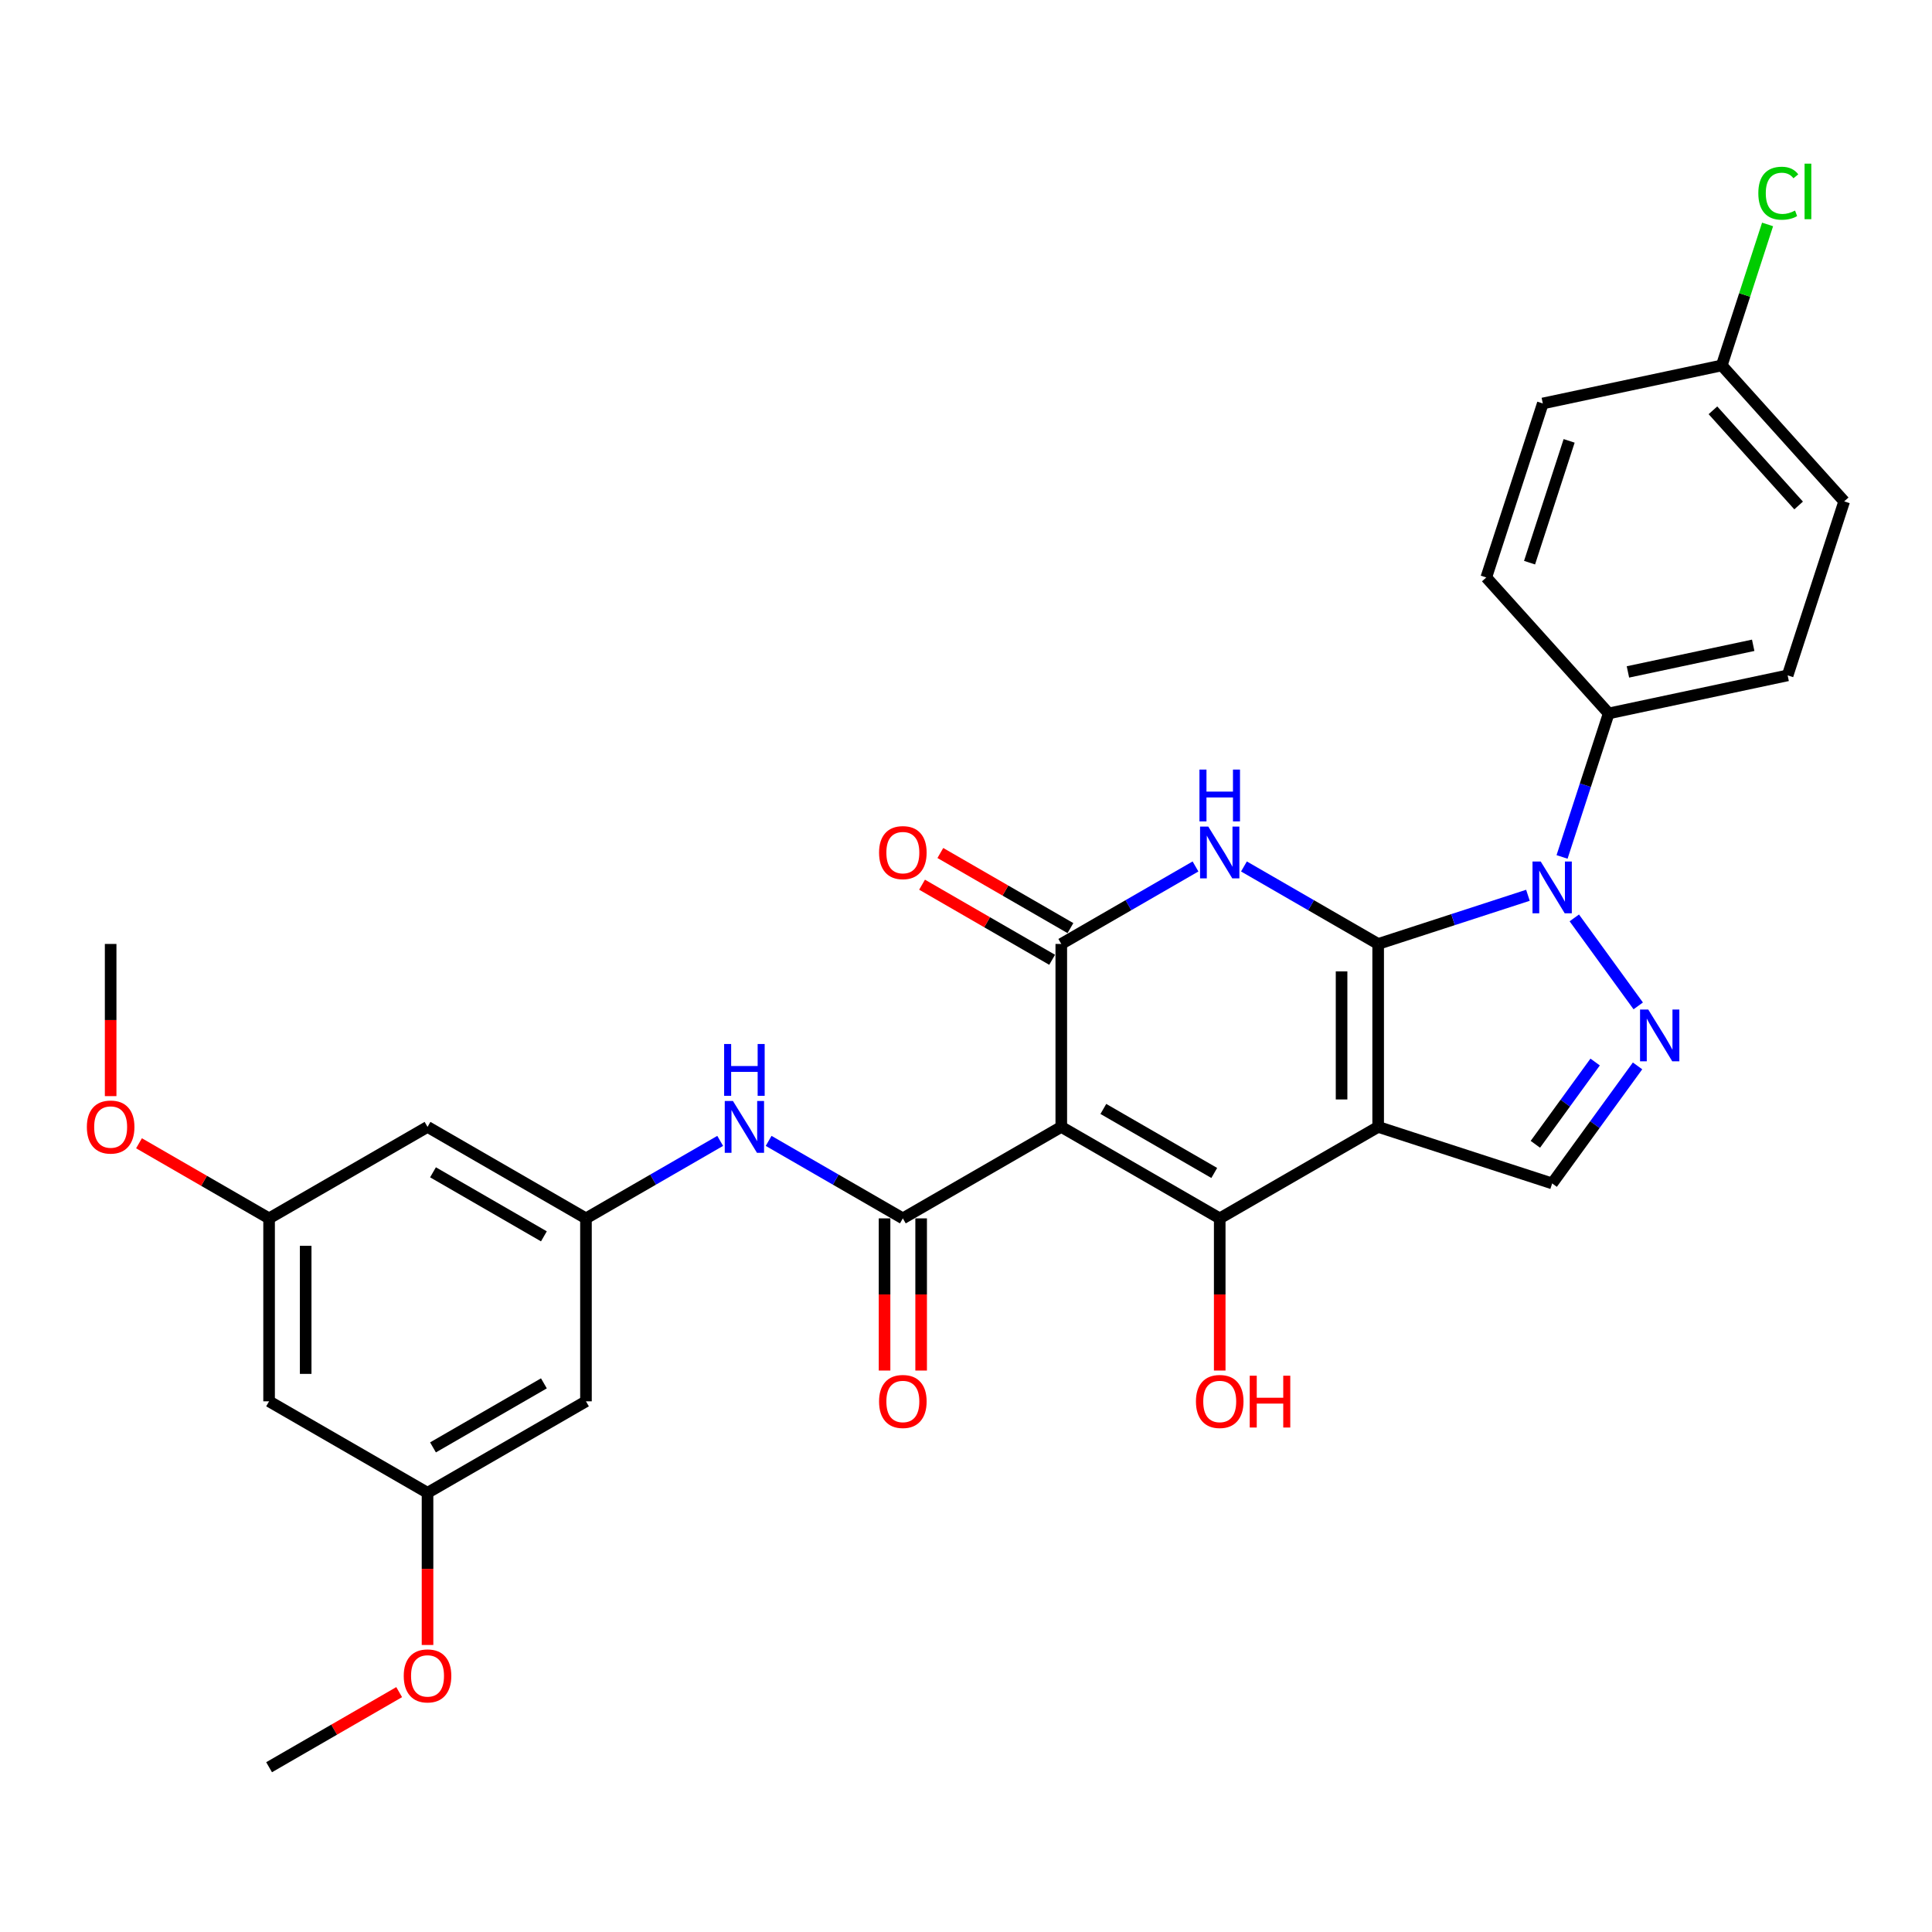 <?xml version='1.0' encoding='iso-8859-1'?>
<svg version='1.1' baseProfile='full'
              xmlns='http://www.w3.org/2000/svg'
                      xmlns:rdkit='http://www.rdkit.org/xml'
                      xmlns:xlink='http://www.w3.org/1999/xlink'
                  xml:space='preserve'
width='1000px' height='1000px' viewBox='0 0 1000 1000'>
<!-- END OF HEADER -->
<rect style='opacity:1.0;fill:#FFFFFF;stroke:none' width='1000' height='1000' x='0' y='0'> </rect>
<path class='bond-0' d='M 713.335,488.587 L 713.335,583.282' style='fill:none;fill-rule:evenodd;stroke:#000000;stroke-width:6px;stroke-linecap:butt;stroke-linejoin:miter;stroke-opacity:1' />
<path class='bond-0' d='M 694.396,502.791 L 694.396,569.077' style='fill:none;fill-rule:evenodd;stroke:#000000;stroke-width:6px;stroke-linecap:butt;stroke-linejoin:miter;stroke-opacity:1' />
<path class='bond-2' d='M 713.335,488.587 L 678.6,468.533' style='fill:none;fill-rule:evenodd;stroke:#000000;stroke-width:6px;stroke-linecap:butt;stroke-linejoin:miter;stroke-opacity:1' />
<path class='bond-2' d='M 678.6,468.533 L 643.865,448.478' style='fill:none;fill-rule:evenodd;stroke:#0000FF;stroke-width:6px;stroke-linecap:butt;stroke-linejoin:miter;stroke-opacity:1' />
<path class='bond-4' d='M 713.335,488.587 L 752.097,475.993' style='fill:none;fill-rule:evenodd;stroke:#000000;stroke-width:6px;stroke-linecap:butt;stroke-linejoin:miter;stroke-opacity:1' />
<path class='bond-4' d='M 752.097,475.993 L 790.858,463.398' style='fill:none;fill-rule:evenodd;stroke:#0000FF;stroke-width:6px;stroke-linecap:butt;stroke-linejoin:miter;stroke-opacity:1' />
<path class='bond-3' d='M 713.335,583.282 L 631.327,630.629' style='fill:none;fill-rule:evenodd;stroke:#000000;stroke-width:6px;stroke-linecap:butt;stroke-linejoin:miter;stroke-opacity:1' />
<path class='bond-8' d='M 713.335,583.282 L 803.395,612.544' style='fill:none;fill-rule:evenodd;stroke:#000000;stroke-width:6px;stroke-linecap:butt;stroke-linejoin:miter;stroke-opacity:1' />
<path class='bond-1' d='M 549.319,583.282 L 549.319,488.587' style='fill:none;fill-rule:evenodd;stroke:#000000;stroke-width:6px;stroke-linecap:butt;stroke-linejoin:miter;stroke-opacity:1' />
<path class='bond-7' d='M 549.319,583.282 L 467.311,630.629' style='fill:none;fill-rule:evenodd;stroke:#000000;stroke-width:6px;stroke-linecap:butt;stroke-linejoin:miter;stroke-opacity:1' />
<path class='bond-31' d='M 549.319,583.282 L 631.327,630.629' style='fill:none;fill-rule:evenodd;stroke:#000000;stroke-width:6px;stroke-linecap:butt;stroke-linejoin:miter;stroke-opacity:1' />
<path class='bond-31' d='M 571.09,573.982 L 628.496,607.125' style='fill:none;fill-rule:evenodd;stroke:#000000;stroke-width:6px;stroke-linecap:butt;stroke-linejoin:miter;stroke-opacity:1' />
<path class='bond-5' d='M 618.79,448.478 L 584.054,468.533' style='fill:none;fill-rule:evenodd;stroke:#0000FF;stroke-width:6px;stroke-linecap:butt;stroke-linejoin:miter;stroke-opacity:1' />
<path class='bond-5' d='M 584.054,468.533 L 549.319,488.587' style='fill:none;fill-rule:evenodd;stroke:#000000;stroke-width:6px;stroke-linecap:butt;stroke-linejoin:miter;stroke-opacity:1' />
<path class='bond-19' d='M 631.327,630.629 L 631.327,670.013' style='fill:none;fill-rule:evenodd;stroke:#000000;stroke-width:6px;stroke-linecap:butt;stroke-linejoin:miter;stroke-opacity:1' />
<path class='bond-19' d='M 631.327,670.013 L 631.327,709.396' style='fill:none;fill-rule:evenodd;stroke:#FF0000;stroke-width:6px;stroke-linecap:butt;stroke-linejoin:miter;stroke-opacity:1' />
<path class='bond-6' d='M 814.857,475.101 L 847.948,520.646' style='fill:none;fill-rule:evenodd;stroke:#0000FF;stroke-width:6px;stroke-linecap:butt;stroke-linejoin:miter;stroke-opacity:1' />
<path class='bond-11' d='M 808.521,443.548 L 820.59,406.407' style='fill:none;fill-rule:evenodd;stroke:#0000FF;stroke-width:6px;stroke-linecap:butt;stroke-linejoin:miter;stroke-opacity:1' />
<path class='bond-11' d='M 820.59,406.407 L 832.658,369.265' style='fill:none;fill-rule:evenodd;stroke:#000000;stroke-width:6px;stroke-linecap:butt;stroke-linejoin:miter;stroke-opacity:1' />
<path class='bond-12' d='M 554.054,480.386 L 520.389,460.95' style='fill:none;fill-rule:evenodd;stroke:#000000;stroke-width:6px;stroke-linecap:butt;stroke-linejoin:miter;stroke-opacity:1' />
<path class='bond-12' d='M 520.389,460.95 L 486.724,441.513' style='fill:none;fill-rule:evenodd;stroke:#FF0000;stroke-width:6px;stroke-linecap:butt;stroke-linejoin:miter;stroke-opacity:1' />
<path class='bond-12' d='M 544.584,496.788 L 510.919,477.351' style='fill:none;fill-rule:evenodd;stroke:#000000;stroke-width:6px;stroke-linecap:butt;stroke-linejoin:miter;stroke-opacity:1' />
<path class='bond-12' d='M 510.919,477.351 L 477.254,457.915' style='fill:none;fill-rule:evenodd;stroke:#FF0000;stroke-width:6px;stroke-linecap:butt;stroke-linejoin:miter;stroke-opacity:1' />
<path class='bond-30' d='M 847.594,551.71 L 825.494,582.127' style='fill:none;fill-rule:evenodd;stroke:#0000FF;stroke-width:6px;stroke-linecap:butt;stroke-linejoin:miter;stroke-opacity:1' />
<path class='bond-30' d='M 825.494,582.127 L 803.395,612.544' style='fill:none;fill-rule:evenodd;stroke:#000000;stroke-width:6px;stroke-linecap:butt;stroke-linejoin:miter;stroke-opacity:1' />
<path class='bond-30' d='M 825.642,549.703 L 810.173,570.995' style='fill:none;fill-rule:evenodd;stroke:#0000FF;stroke-width:6px;stroke-linecap:butt;stroke-linejoin:miter;stroke-opacity:1' />
<path class='bond-30' d='M 810.173,570.995 L 794.703,592.287' style='fill:none;fill-rule:evenodd;stroke:#000000;stroke-width:6px;stroke-linecap:butt;stroke-linejoin:miter;stroke-opacity:1' />
<path class='bond-9' d='M 467.311,630.629 L 432.576,610.575' style='fill:none;fill-rule:evenodd;stroke:#000000;stroke-width:6px;stroke-linecap:butt;stroke-linejoin:miter;stroke-opacity:1' />
<path class='bond-9' d='M 432.576,610.575 L 397.841,590.52' style='fill:none;fill-rule:evenodd;stroke:#0000FF;stroke-width:6px;stroke-linecap:butt;stroke-linejoin:miter;stroke-opacity:1' />
<path class='bond-13' d='M 457.842,630.629 L 457.842,670.013' style='fill:none;fill-rule:evenodd;stroke:#000000;stroke-width:6px;stroke-linecap:butt;stroke-linejoin:miter;stroke-opacity:1' />
<path class='bond-13' d='M 457.842,670.013 L 457.842,709.396' style='fill:none;fill-rule:evenodd;stroke:#FF0000;stroke-width:6px;stroke-linecap:butt;stroke-linejoin:miter;stroke-opacity:1' />
<path class='bond-13' d='M 476.781,630.629 L 476.781,670.013' style='fill:none;fill-rule:evenodd;stroke:#000000;stroke-width:6px;stroke-linecap:butt;stroke-linejoin:miter;stroke-opacity:1' />
<path class='bond-13' d='M 476.781,670.013 L 476.781,709.396' style='fill:none;fill-rule:evenodd;stroke:#FF0000;stroke-width:6px;stroke-linecap:butt;stroke-linejoin:miter;stroke-opacity:1' />
<path class='bond-10' d='M 372.765,590.52 L 338.03,610.575' style='fill:none;fill-rule:evenodd;stroke:#0000FF;stroke-width:6px;stroke-linecap:butt;stroke-linejoin:miter;stroke-opacity:1' />
<path class='bond-10' d='M 338.03,610.575 L 303.295,630.629' style='fill:none;fill-rule:evenodd;stroke:#000000;stroke-width:6px;stroke-linecap:butt;stroke-linejoin:miter;stroke-opacity:1' />
<path class='bond-14' d='M 303.295,630.629 L 221.287,583.282' style='fill:none;fill-rule:evenodd;stroke:#000000;stroke-width:6px;stroke-linecap:butt;stroke-linejoin:miter;stroke-opacity:1' />
<path class='bond-14' d='M 281.524,639.929 L 224.119,606.785' style='fill:none;fill-rule:evenodd;stroke:#000000;stroke-width:6px;stroke-linecap:butt;stroke-linejoin:miter;stroke-opacity:1' />
<path class='bond-15' d='M 303.295,630.629 L 303.295,725.324' style='fill:none;fill-rule:evenodd;stroke:#000000;stroke-width:6px;stroke-linecap:butt;stroke-linejoin:miter;stroke-opacity:1' />
<path class='bond-20' d='M 832.658,369.265 L 925.283,349.576' style='fill:none;fill-rule:evenodd;stroke:#000000;stroke-width:6px;stroke-linecap:butt;stroke-linejoin:miter;stroke-opacity:1' />
<path class='bond-20' d='M 842.614,347.786 L 907.452,334.005' style='fill:none;fill-rule:evenodd;stroke:#000000;stroke-width:6px;stroke-linecap:butt;stroke-linejoin:miter;stroke-opacity:1' />
<path class='bond-21' d='M 832.658,369.265 L 769.295,298.893' style='fill:none;fill-rule:evenodd;stroke:#000000;stroke-width:6px;stroke-linecap:butt;stroke-linejoin:miter;stroke-opacity:1' />
<path class='bond-16' d='M 221.287,583.282 L 139.279,630.629' style='fill:none;fill-rule:evenodd;stroke:#000000;stroke-width:6px;stroke-linecap:butt;stroke-linejoin:miter;stroke-opacity:1' />
<path class='bond-17' d='M 303.295,725.324 L 221.287,772.671' style='fill:none;fill-rule:evenodd;stroke:#000000;stroke-width:6px;stroke-linecap:butt;stroke-linejoin:miter;stroke-opacity:1' />
<path class='bond-17' d='M 281.524,716.024 L 224.119,749.167' style='fill:none;fill-rule:evenodd;stroke:#000000;stroke-width:6px;stroke-linecap:butt;stroke-linejoin:miter;stroke-opacity:1' />
<path class='bond-26' d='M 139.279,630.629 L 105.614,611.192' style='fill:none;fill-rule:evenodd;stroke:#000000;stroke-width:6px;stroke-linecap:butt;stroke-linejoin:miter;stroke-opacity:1' />
<path class='bond-26' d='M 105.614,611.192 L 71.948,591.756' style='fill:none;fill-rule:evenodd;stroke:#FF0000;stroke-width:6px;stroke-linecap:butt;stroke-linejoin:miter;stroke-opacity:1' />
<path class='bond-33' d='M 139.279,630.629 L 139.279,725.324' style='fill:none;fill-rule:evenodd;stroke:#000000;stroke-width:6px;stroke-linecap:butt;stroke-linejoin:miter;stroke-opacity:1' />
<path class='bond-33' d='M 158.218,644.833 L 158.218,711.12' style='fill:none;fill-rule:evenodd;stroke:#000000;stroke-width:6px;stroke-linecap:butt;stroke-linejoin:miter;stroke-opacity:1' />
<path class='bond-18' d='M 221.287,772.671 L 139.279,725.324' style='fill:none;fill-rule:evenodd;stroke:#000000;stroke-width:6px;stroke-linecap:butt;stroke-linejoin:miter;stroke-opacity:1' />
<path class='bond-27' d='M 221.287,772.671 L 221.287,812.055' style='fill:none;fill-rule:evenodd;stroke:#000000;stroke-width:6px;stroke-linecap:butt;stroke-linejoin:miter;stroke-opacity:1' />
<path class='bond-27' d='M 221.287,812.055 L 221.287,851.438' style='fill:none;fill-rule:evenodd;stroke:#FF0000;stroke-width:6px;stroke-linecap:butt;stroke-linejoin:miter;stroke-opacity:1' />
<path class='bond-24' d='M 925.283,349.576 L 954.545,259.516' style='fill:none;fill-rule:evenodd;stroke:#000000;stroke-width:6px;stroke-linecap:butt;stroke-linejoin:miter;stroke-opacity:1' />
<path class='bond-23' d='M 769.295,298.893 L 798.557,208.833' style='fill:none;fill-rule:evenodd;stroke:#000000;stroke-width:6px;stroke-linecap:butt;stroke-linejoin:miter;stroke-opacity:1' />
<path class='bond-23' d='M 791.696,291.236 L 812.18,228.194' style='fill:none;fill-rule:evenodd;stroke:#000000;stroke-width:6px;stroke-linecap:butt;stroke-linejoin:miter;stroke-opacity:1' />
<path class='bond-22' d='M 891.182,189.144 L 798.557,208.833' style='fill:none;fill-rule:evenodd;stroke:#000000;stroke-width:6px;stroke-linecap:butt;stroke-linejoin:miter;stroke-opacity:1' />
<path class='bond-25' d='M 891.182,189.144 L 903.038,152.656' style='fill:none;fill-rule:evenodd;stroke:#000000;stroke-width:6px;stroke-linecap:butt;stroke-linejoin:miter;stroke-opacity:1' />
<path class='bond-25' d='M 903.038,152.656 L 914.894,116.167' style='fill:none;fill-rule:evenodd;stroke:#00CC00;stroke-width:6px;stroke-linecap:butt;stroke-linejoin:miter;stroke-opacity:1' />
<path class='bond-32' d='M 891.182,189.144 L 954.545,259.516' style='fill:none;fill-rule:evenodd;stroke:#000000;stroke-width:6px;stroke-linecap:butt;stroke-linejoin:miter;stroke-opacity:1' />
<path class='bond-32' d='M 886.612,212.373 L 930.967,261.633' style='fill:none;fill-rule:evenodd;stroke:#000000;stroke-width:6px;stroke-linecap:butt;stroke-linejoin:miter;stroke-opacity:1' />
<path class='bond-28' d='M 57.271,567.354 L 57.271,527.97' style='fill:none;fill-rule:evenodd;stroke:#FF0000;stroke-width:6px;stroke-linecap:butt;stroke-linejoin:miter;stroke-opacity:1' />
<path class='bond-28' d='M 57.271,527.97 L 57.271,488.587' style='fill:none;fill-rule:evenodd;stroke:#000000;stroke-width:6px;stroke-linecap:butt;stroke-linejoin:miter;stroke-opacity:1' />
<path class='bond-29' d='M 206.609,875.84 L 172.944,895.277' style='fill:none;fill-rule:evenodd;stroke:#FF0000;stroke-width:6px;stroke-linecap:butt;stroke-linejoin:miter;stroke-opacity:1' />
<path class='bond-29' d='M 172.944,895.277 L 139.279,914.713' style='fill:none;fill-rule:evenodd;stroke:#000000;stroke-width:6px;stroke-linecap:butt;stroke-linejoin:miter;stroke-opacity:1' />
<path  class='atom-3' d='M 625.399 427.831
L 634.187 442.035
Q 635.058 443.436, 636.46 445.974
Q 637.861 448.512, 637.937 448.664
L 637.937 427.831
L 641.497 427.831
L 641.497 454.648
L 637.823 454.648
L 628.392 439.118
Q 627.293 437.3, 626.119 435.217
Q 624.983 433.134, 624.642 432.49
L 624.642 454.648
L 621.157 454.648
L 621.157 427.831
L 625.399 427.831
' fill='#0000FF'/>
<path  class='atom-3' d='M 620.835 398.331
L 624.471 398.331
L 624.471 409.733
L 638.183 409.733
L 638.183 398.331
L 641.819 398.331
L 641.819 425.149
L 638.183 425.149
L 638.183 412.763
L 624.471 412.763
L 624.471 425.149
L 620.835 425.149
L 620.835 398.331
' fill='#0000FF'/>
<path  class='atom-5' d='M 797.468 445.916
L 806.255 460.12
Q 807.126 461.522, 808.528 464.059
Q 809.929 466.597, 810.005 466.749
L 810.005 445.916
L 813.566 445.916
L 813.566 472.733
L 809.891 472.733
L 800.46 457.203
Q 799.361 455.385, 798.187 453.302
Q 797.051 451.219, 796.71 450.575
L 796.71 472.733
L 793.225 472.733
L 793.225 445.916
L 797.468 445.916
' fill='#0000FF'/>
<path  class='atom-7' d='M 853.128 522.526
L 861.915 536.73
Q 862.787 538.131, 864.188 540.669
Q 865.59 543.207, 865.665 543.358
L 865.665 522.526
L 869.226 522.526
L 869.226 549.343
L 865.552 549.343
L 856.12 533.813
Q 855.022 531.995, 853.847 529.912
Q 852.711 527.828, 852.37 527.185
L 852.37 549.343
L 848.885 549.343
L 848.885 522.526
L 853.128 522.526
' fill='#0000FF'/>
<path  class='atom-10' d='M 379.375 569.873
L 388.163 584.077
Q 389.034 585.479, 390.436 588.016
Q 391.837 590.554, 391.913 590.706
L 391.913 569.873
L 395.473 569.873
L 395.473 596.69
L 391.799 596.69
L 382.368 581.161
Q 381.269 579.342, 380.095 577.259
Q 378.958 575.176, 378.618 574.532
L 378.618 596.69
L 375.133 596.69
L 375.133 569.873
L 379.375 569.873
' fill='#0000FF'/>
<path  class='atom-10' d='M 374.811 540.374
L 378.447 540.374
L 378.447 551.775
L 392.159 551.775
L 392.159 540.374
L 395.795 540.374
L 395.795 567.191
L 392.159 567.191
L 392.159 554.805
L 378.447 554.805
L 378.447 567.191
L 374.811 567.191
L 374.811 540.374
' fill='#0000FF'/>
<path  class='atom-13' d='M 455.001 441.315
Q 455.001 434.876, 458.183 431.278
Q 461.364 427.679, 467.311 427.679
Q 473.258 427.679, 476.44 431.278
Q 479.621 434.876, 479.621 441.315
Q 479.621 447.83, 476.402 451.542
Q 473.182 455.216, 467.311 455.216
Q 461.402 455.216, 458.183 451.542
Q 455.001 447.868, 455.001 441.315
M 467.311 452.186
Q 471.402 452.186, 473.599 449.459
Q 475.834 446.694, 475.834 441.315
Q 475.834 436.05, 473.599 433.399
Q 471.402 430.709, 467.311 430.709
Q 463.22 430.709, 460.986 433.361
Q 458.789 436.012, 458.789 441.315
Q 458.789 446.732, 460.986 449.459
Q 463.22 452.186, 467.311 452.186
' fill='#FF0000'/>
<path  class='atom-14' d='M 455.001 725.4
Q 455.001 718.96, 458.183 715.362
Q 461.364 711.764, 467.311 711.764
Q 473.258 711.764, 476.44 715.362
Q 479.621 718.96, 479.621 725.4
Q 479.621 731.915, 476.402 735.627
Q 473.182 739.301, 467.311 739.301
Q 461.402 739.301, 458.183 735.627
Q 455.001 731.952, 455.001 725.4
M 467.311 736.271
Q 471.402 736.271, 473.599 733.543
Q 475.834 730.778, 475.834 725.4
Q 475.834 720.135, 473.599 717.483
Q 471.402 714.794, 467.311 714.794
Q 463.22 714.794, 460.986 717.445
Q 458.789 720.097, 458.789 725.4
Q 458.789 730.816, 460.986 733.543
Q 463.22 736.271, 467.311 736.271
' fill='#FF0000'/>
<path  class='atom-20' d='M 619.017 725.4
Q 619.017 718.96, 622.199 715.362
Q 625.38 711.764, 631.327 711.764
Q 637.274 711.764, 640.456 715.362
Q 643.638 718.96, 643.638 725.4
Q 643.638 731.915, 640.418 735.627
Q 637.198 739.301, 631.327 739.301
Q 625.418 739.301, 622.199 735.627
Q 619.017 731.952, 619.017 725.4
M 631.327 736.271
Q 635.418 736.271, 637.615 733.543
Q 639.85 730.778, 639.85 725.4
Q 639.85 720.135, 637.615 717.483
Q 635.418 714.794, 631.327 714.794
Q 627.236 714.794, 625.002 717.445
Q 622.805 720.097, 622.805 725.4
Q 622.805 730.816, 625.002 733.543
Q 627.236 736.271, 631.327 736.271
' fill='#FF0000'/>
<path  class='atom-20' d='M 646.857 712.067
L 650.493 712.067
L 650.493 723.468
L 664.205 723.468
L 664.205 712.067
L 667.842 712.067
L 667.842 738.884
L 664.205 738.884
L 664.205 726.498
L 650.493 726.498
L 650.493 738.884
L 646.857 738.884
L 646.857 712.067
' fill='#FF0000'/>
<path  class='atom-26' d='M 910.104 100.012
Q 910.104 93.346, 913.21 89.861
Q 916.354 86.338, 922.301 86.338
Q 927.831 86.338, 930.785 90.24
L 928.285 92.285
Q 926.126 89.444, 922.301 89.444
Q 918.248 89.444, 916.089 92.172
Q 913.967 94.861, 913.967 100.012
Q 913.967 105.315, 916.164 108.042
Q 918.399 110.77, 922.717 110.77
Q 925.672 110.77, 929.119 108.989
L 930.179 111.83
Q 928.778 112.739, 926.657 113.27
Q 924.535 113.8, 922.187 113.8
Q 916.354 113.8, 913.21 110.239
Q 910.104 106.679, 910.104 100.012
' fill='#00CC00'/>
<path  class='atom-26' d='M 934.043 84.71
L 937.528 84.71
L 937.528 113.459
L 934.043 113.459
L 934.043 84.71
' fill='#00CC00'/>
<path  class='atom-27' d='M 44.96 583.357
Q 44.96 576.918, 48.142 573.32
Q 51.324 569.721, 57.271 569.721
Q 63.218 569.721, 66.399 573.32
Q 69.581 576.918, 69.581 583.357
Q 69.581 589.872, 66.362 593.584
Q 63.142 597.259, 57.271 597.259
Q 51.362 597.259, 48.142 593.584
Q 44.96 589.91, 44.96 583.357
M 57.271 594.228
Q 61.362 594.228, 63.559 591.501
Q 65.793 588.736, 65.793 583.357
Q 65.793 578.092, 63.559 575.441
Q 61.362 572.752, 57.271 572.752
Q 53.18 572.752, 50.945 575.403
Q 48.748 578.055, 48.748 583.357
Q 48.748 588.774, 50.945 591.501
Q 53.18 594.228, 57.271 594.228
' fill='#FF0000'/>
<path  class='atom-28' d='M 208.977 867.442
Q 208.977 861.002, 212.158 857.404
Q 215.34 853.806, 221.287 853.806
Q 227.234 853.806, 230.415 857.404
Q 233.597 861.002, 233.597 867.442
Q 233.597 873.957, 230.378 877.669
Q 227.158 881.343, 221.287 881.343
Q 215.378 881.343, 212.158 877.669
Q 208.977 873.995, 208.977 867.442
M 221.287 878.313
Q 225.378 878.313, 227.575 875.585
Q 229.809 872.82, 229.809 867.442
Q 229.809 862.177, 227.575 859.525
Q 225.378 856.836, 221.287 856.836
Q 217.196 856.836, 214.961 859.487
Q 212.764 862.139, 212.764 867.442
Q 212.764 872.858, 214.961 875.585
Q 217.196 878.313, 221.287 878.313
' fill='#FF0000'/>
</svg>
